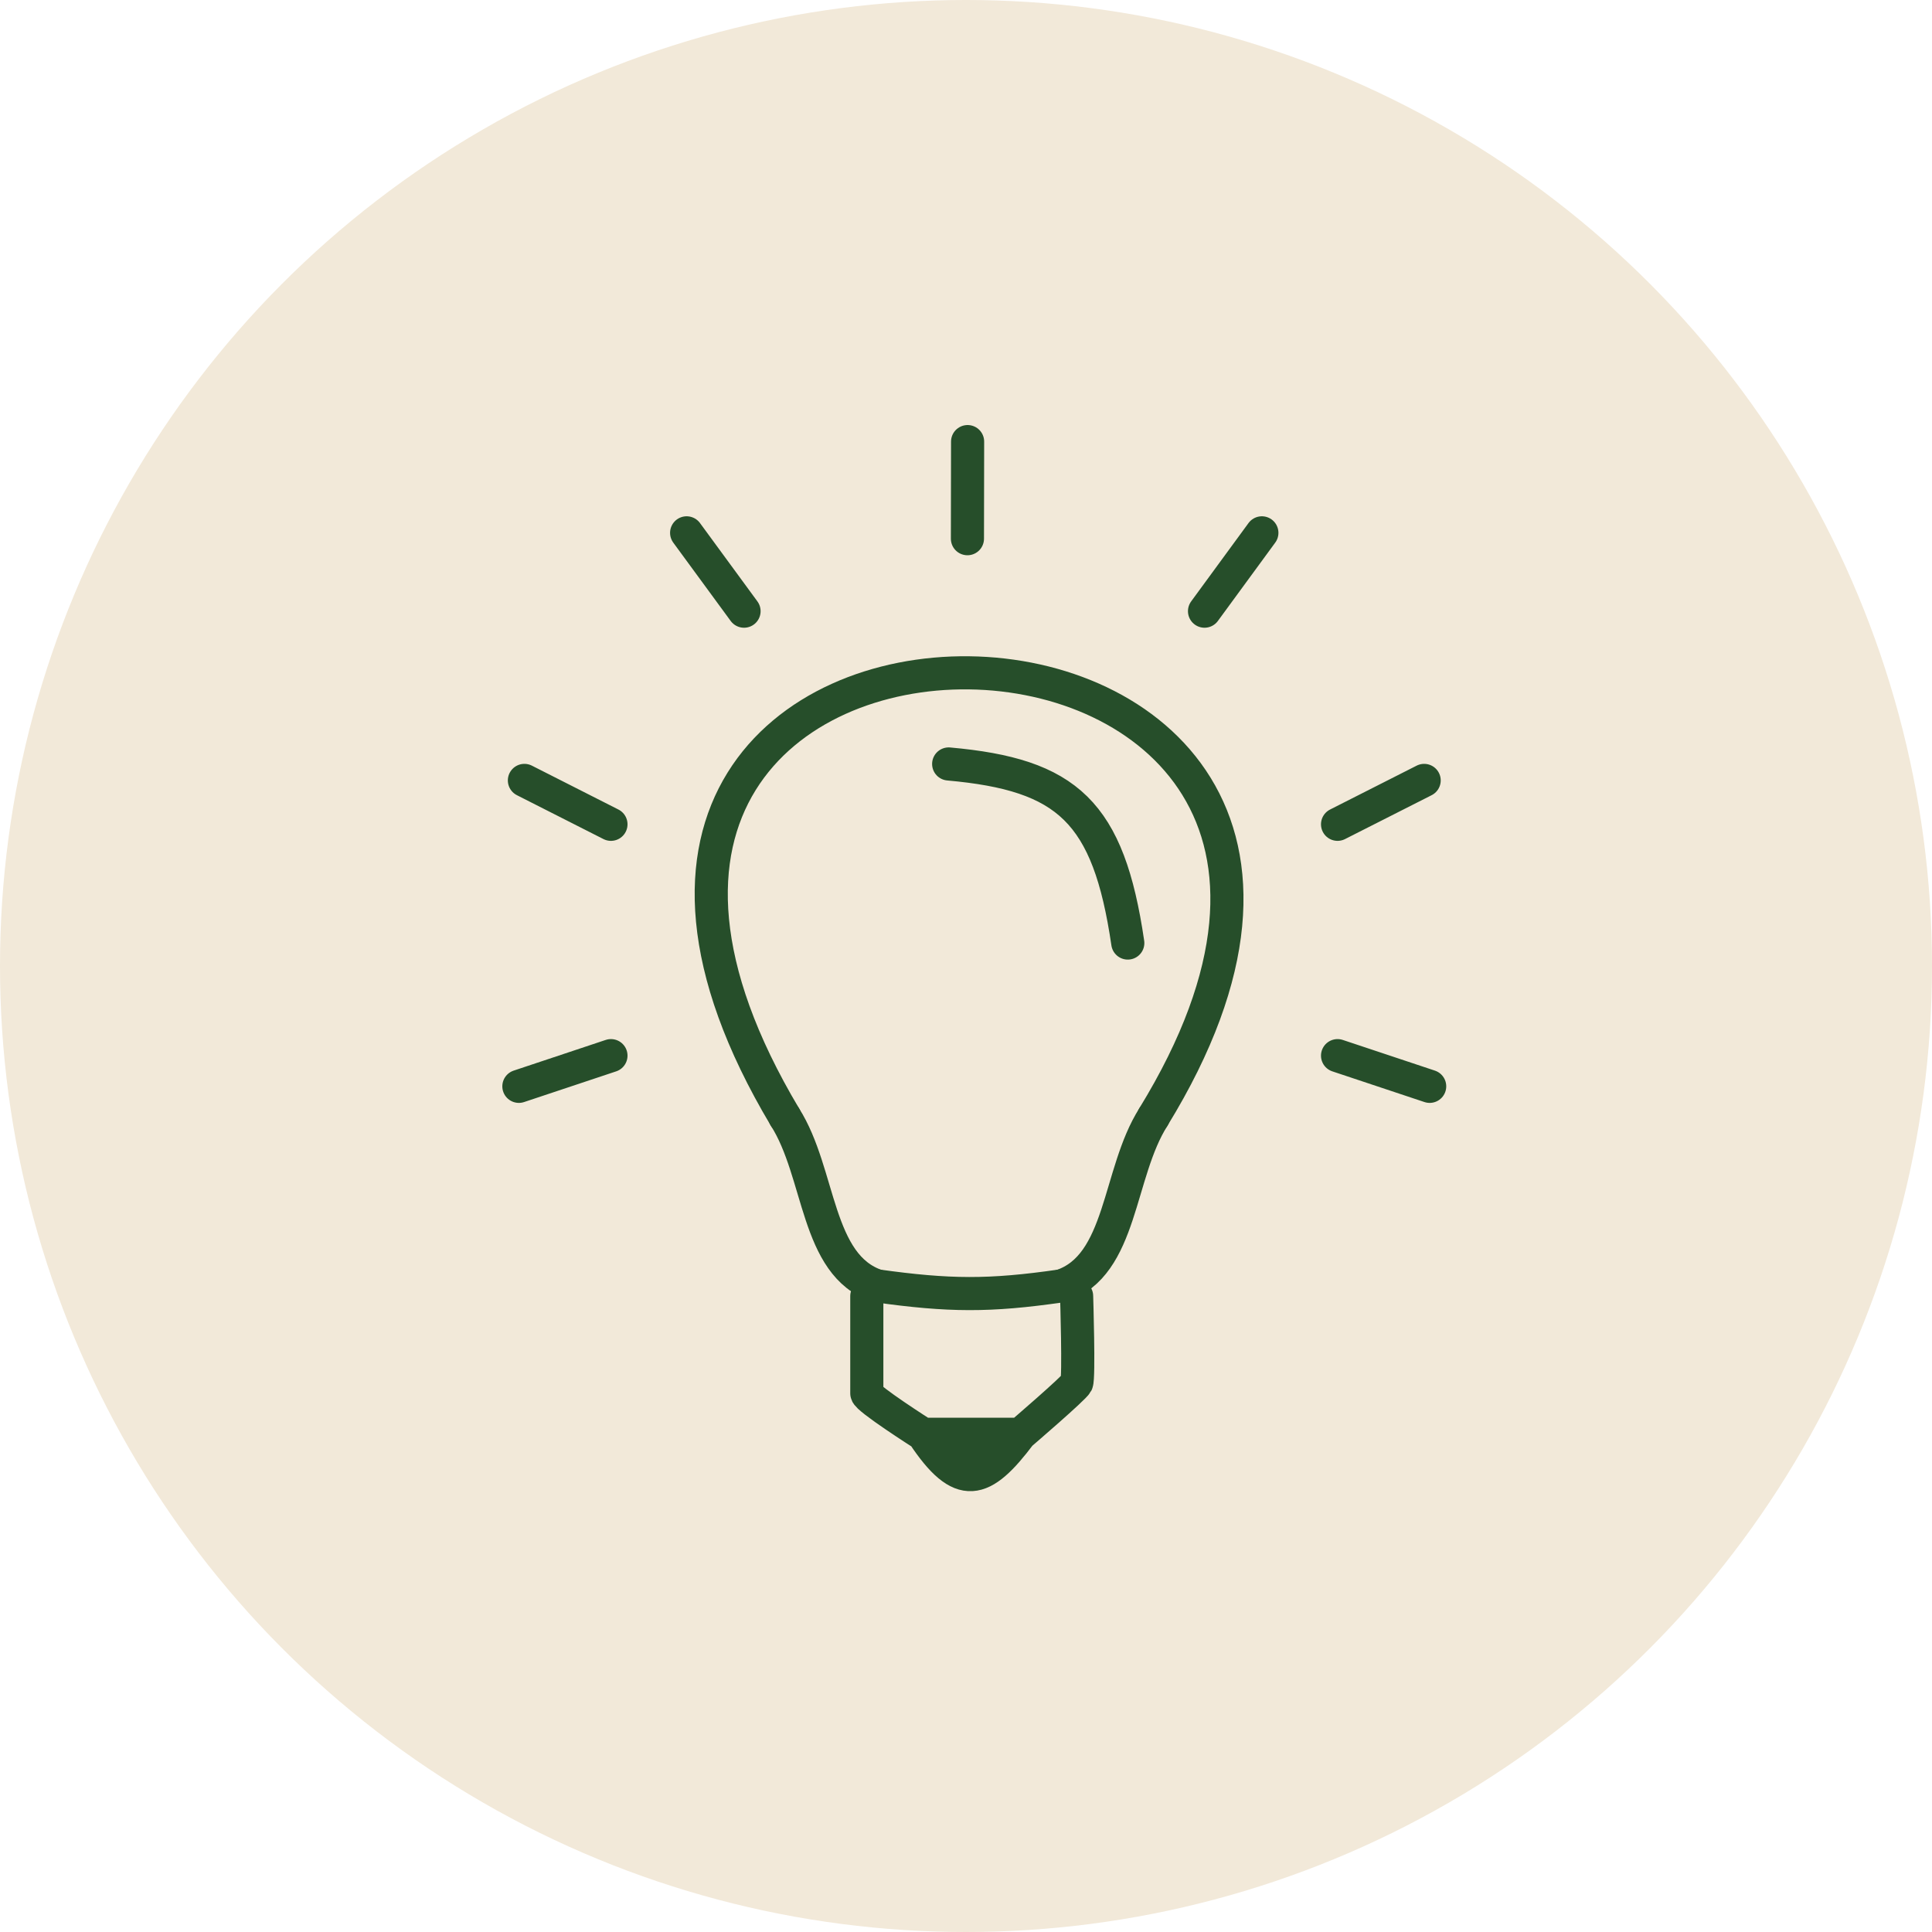 <svg width="35" height="35" viewBox="0 0 35 35" fill="none" xmlns="http://www.w3.org/2000/svg">
<circle cx="17.5" cy="17.5" r="17.5" fill="#F2E9D9"/>
<path d="M14.22 20.236C14.869 21.256 14.776 22.924 15.889 23.295" stroke="#264E2A" stroke-width="0.6" stroke-linecap="round"/>
<path d="M20.895 20.236C20.246 21.256 20.338 22.924 19.226 23.295" stroke="#264E2A" stroke-width="0.6" stroke-linecap="round"/>
<path d="M16.723 25.983C17.411 27.019 17.796 26.895 18.484 25.983H16.723Z" fill="#264E2A"/>
<path d="M15.703 23.48V25.242C15.703 25.334 16.723 25.983 16.723 25.983M16.723 25.983C17.411 27.019 17.796 26.895 18.484 25.983M16.723 25.983H18.484M18.484 25.983C18.484 25.983 19.457 25.149 19.504 25.056C19.55 24.963 19.504 23.48 19.504 23.48M17.186 13.84C19.341 14.032 20.082 14.706 20.431 17.084M24.231 19.124L25.9 19.68M24.231 14.933L25.8 14.138M21.821 11.072L22.86 9.653M11.068 19.124L9.4 19.68M11.068 14.933L9.5 14.138M13.479 11.072L12.439 9.653M17.526 9.759L17.529 8" stroke="#264E2A" stroke-width="0.6" stroke-linecap="round"/>
<path d="M14.22 20.236C7.724 9.344 27.384 9.669 20.894 20.236" stroke="#264E2A" stroke-width="0.6" stroke-linecap="round"/>
<path d="M15.888 23.295C17.193 23.477 17.921 23.484 19.225 23.295" stroke="#264E2A" stroke-width="0.6" stroke-linecap="round"/>
</svg>
